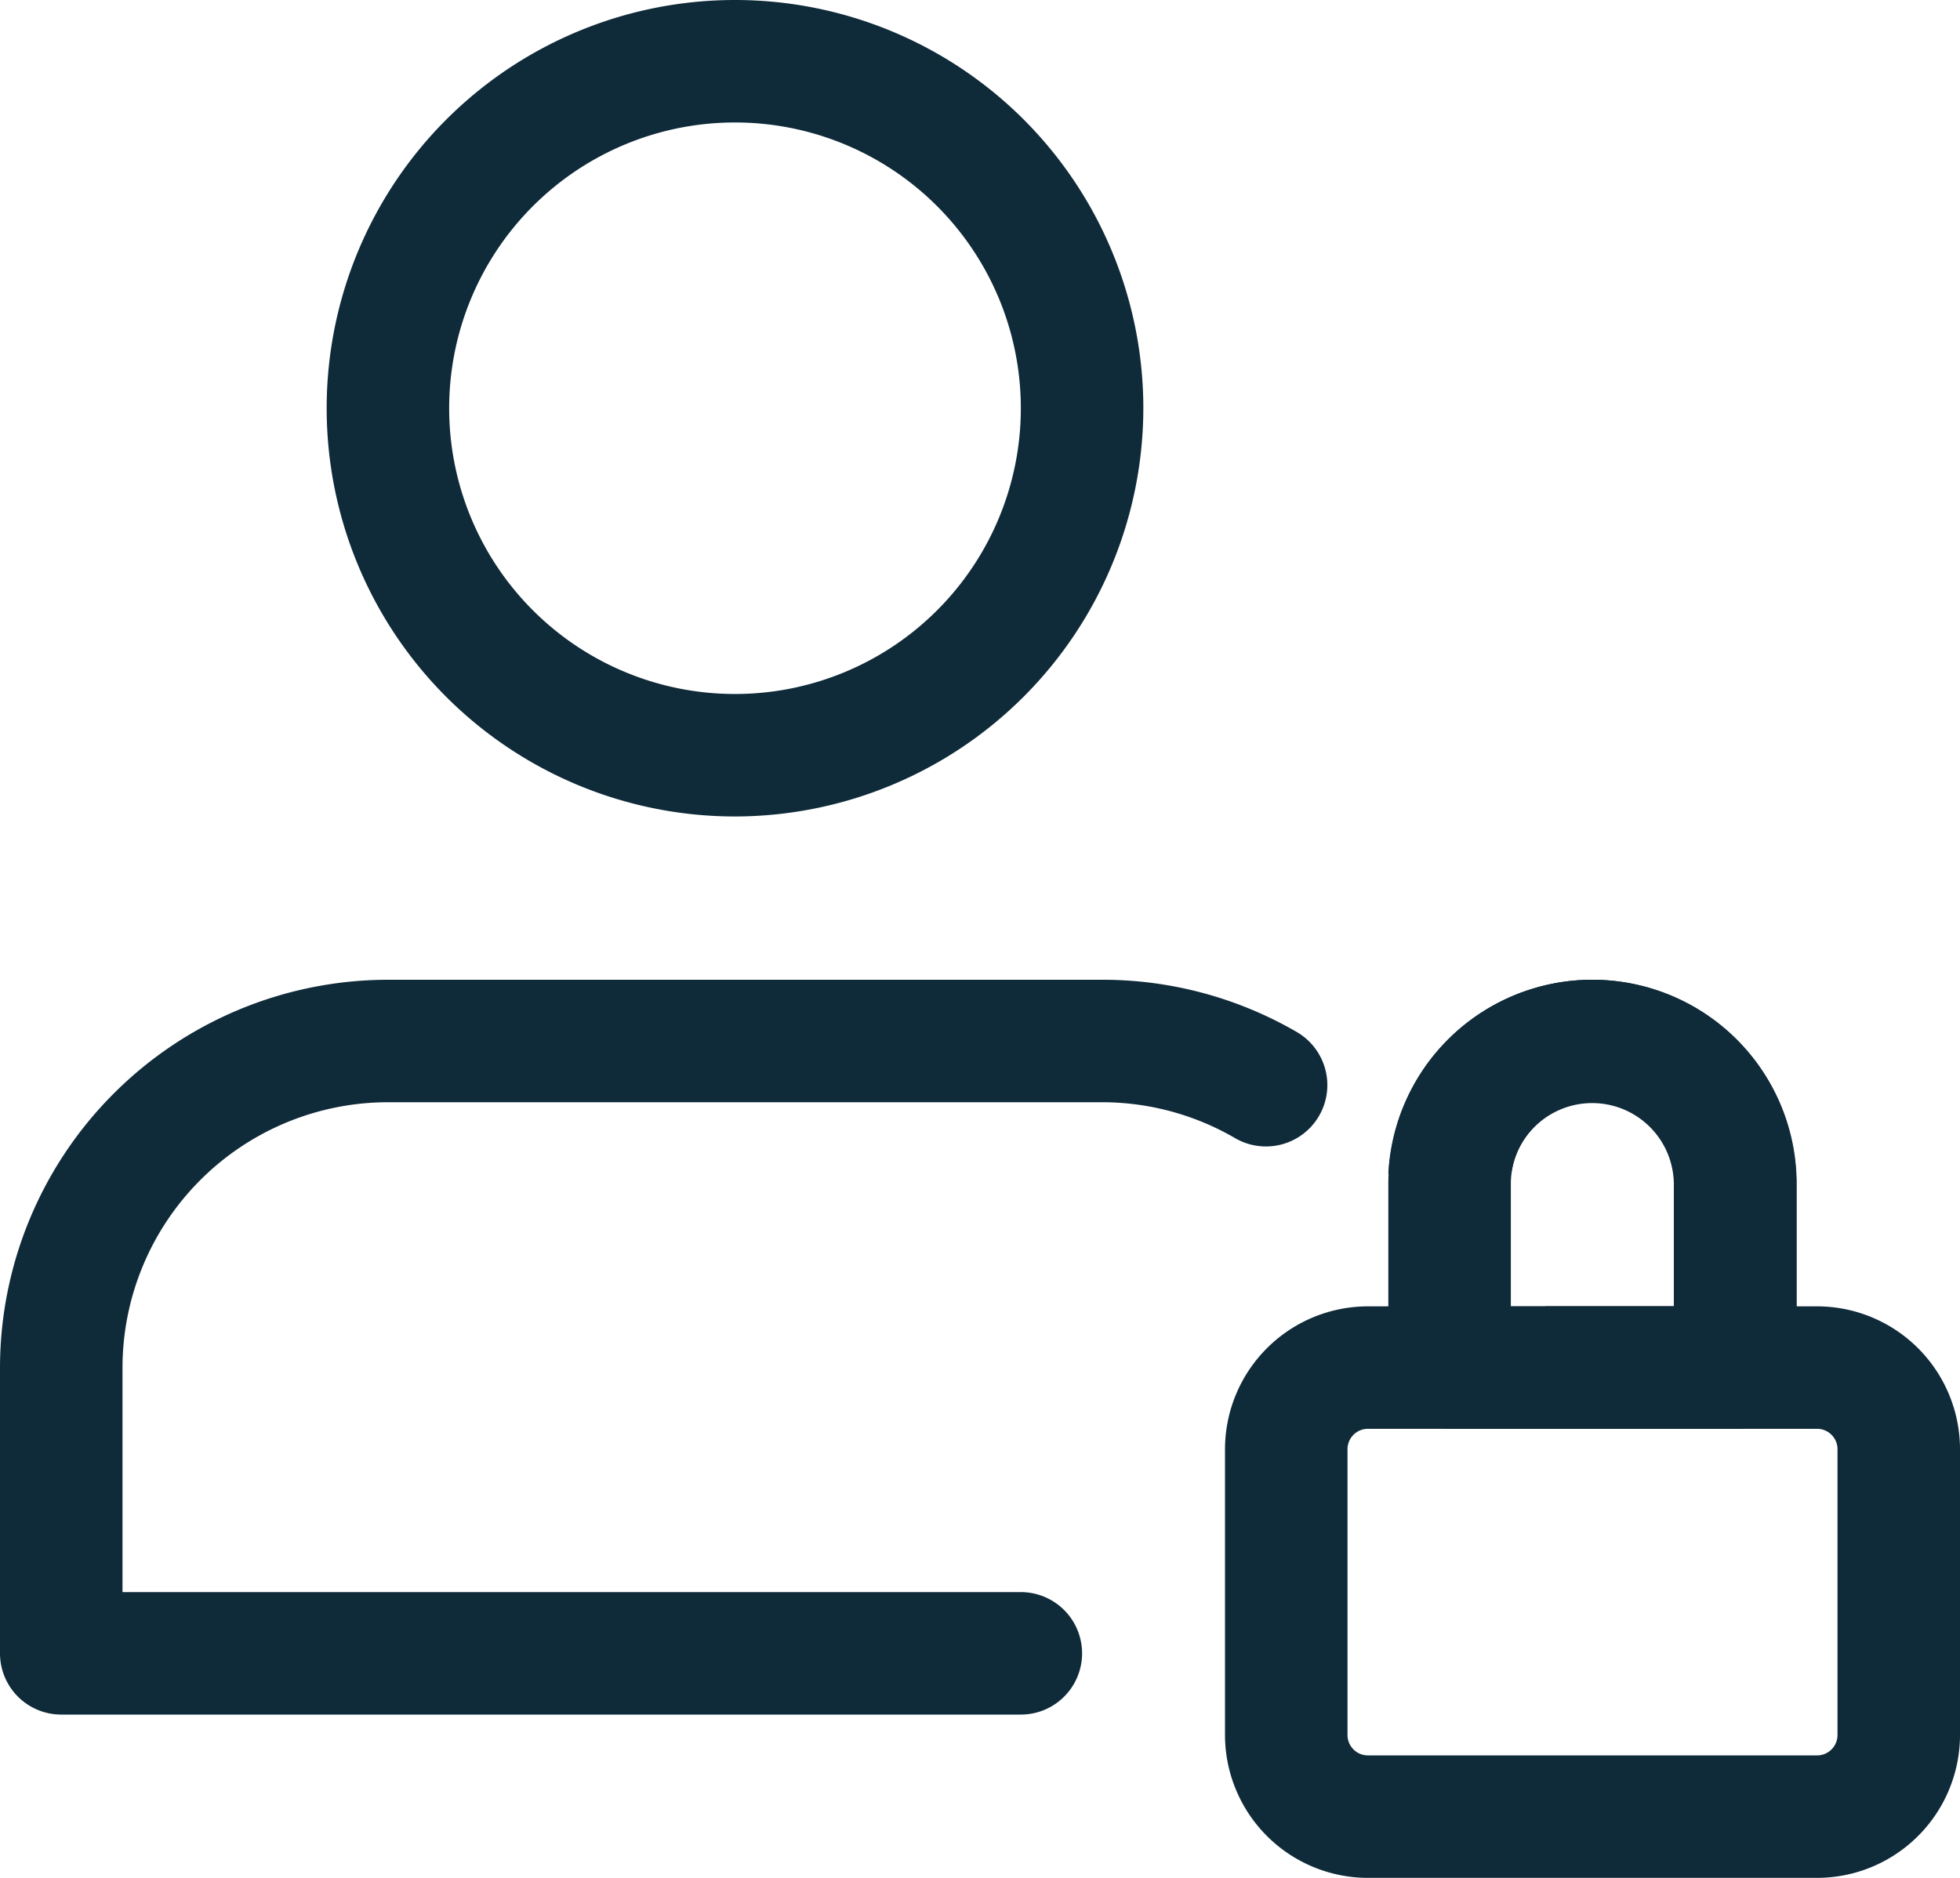 <svg xmlns="http://www.w3.org/2000/svg" width="24" height="23" viewBox="0 0 24 23"><defs><style>.a{fill:#0f2a39;}</style></defs><g transform="translate(0 -11)"><path class="a" d="M90.332,21a5,5,0,1,1,5-5A5.006,5.006,0,0,1,90.332,21Zm0-8.5a3.5,3.5,0,1,0,3.5,3.5A3.5,3.5,0,0,0,90.332,12.5Z" transform="translate(-81.332)"/><path class="a" d="M327.25,359.332h-5.5a1.752,1.752,0,0,1-1.75-1.75v-3.5a1.752,1.752,0,0,1,1.75-1.75h5.5a1.752,1.752,0,0,1,1.75,1.75v3.5A1.752,1.752,0,0,1,327.25,359.332Zm-5.5-5.5a.25.25,0,0,0-.25.25v3.5a.25.25,0,0,0,.25.25h5.5a.25.25,0,0,0,.25-.25v-3.5a.25.25,0,0,0-.25-.25Z" transform="translate(-305 -325.332)"/><path class="a" d="M366.918,272.5h-3.5a.75.75,0,0,1-.75-.75V269.5a2.5,2.5,0,1,1,5,0v2.25A.75.75,0,0,1,366.918,272.5Zm-2.75-1.5h2v-1.5a1,1,0,0,0-2,0Z" transform="translate(-345.668 -244)"/><path class="a" d="M12.5,276H.75a.75.75,0,0,1-.75-.75v-3.5A4.756,4.756,0,0,1,4.75,267H13.5a4.736,4.736,0,0,1,2.379.64.75.75,0,1,1-.755,1.3A3.24,3.24,0,0,0,13.5,268.5H4.75a3.254,3.254,0,0,0-3.25,3.25v2.75h11a.75.75,0,0,1,0,1.5Z" transform="translate(0 -244)"/><path class="a" d="M365.232,267a2.5,2.5,0,0,0-2.5,2.377h1.505a1,1,0,0,1,1.991.123V271h-1.575v1.5h2.325a.75.75,0,0,0,.75-.75V269.5A2.5,2.5,0,0,0,365.232,267Z" transform="translate(-345.732 -244)"/></g></svg>